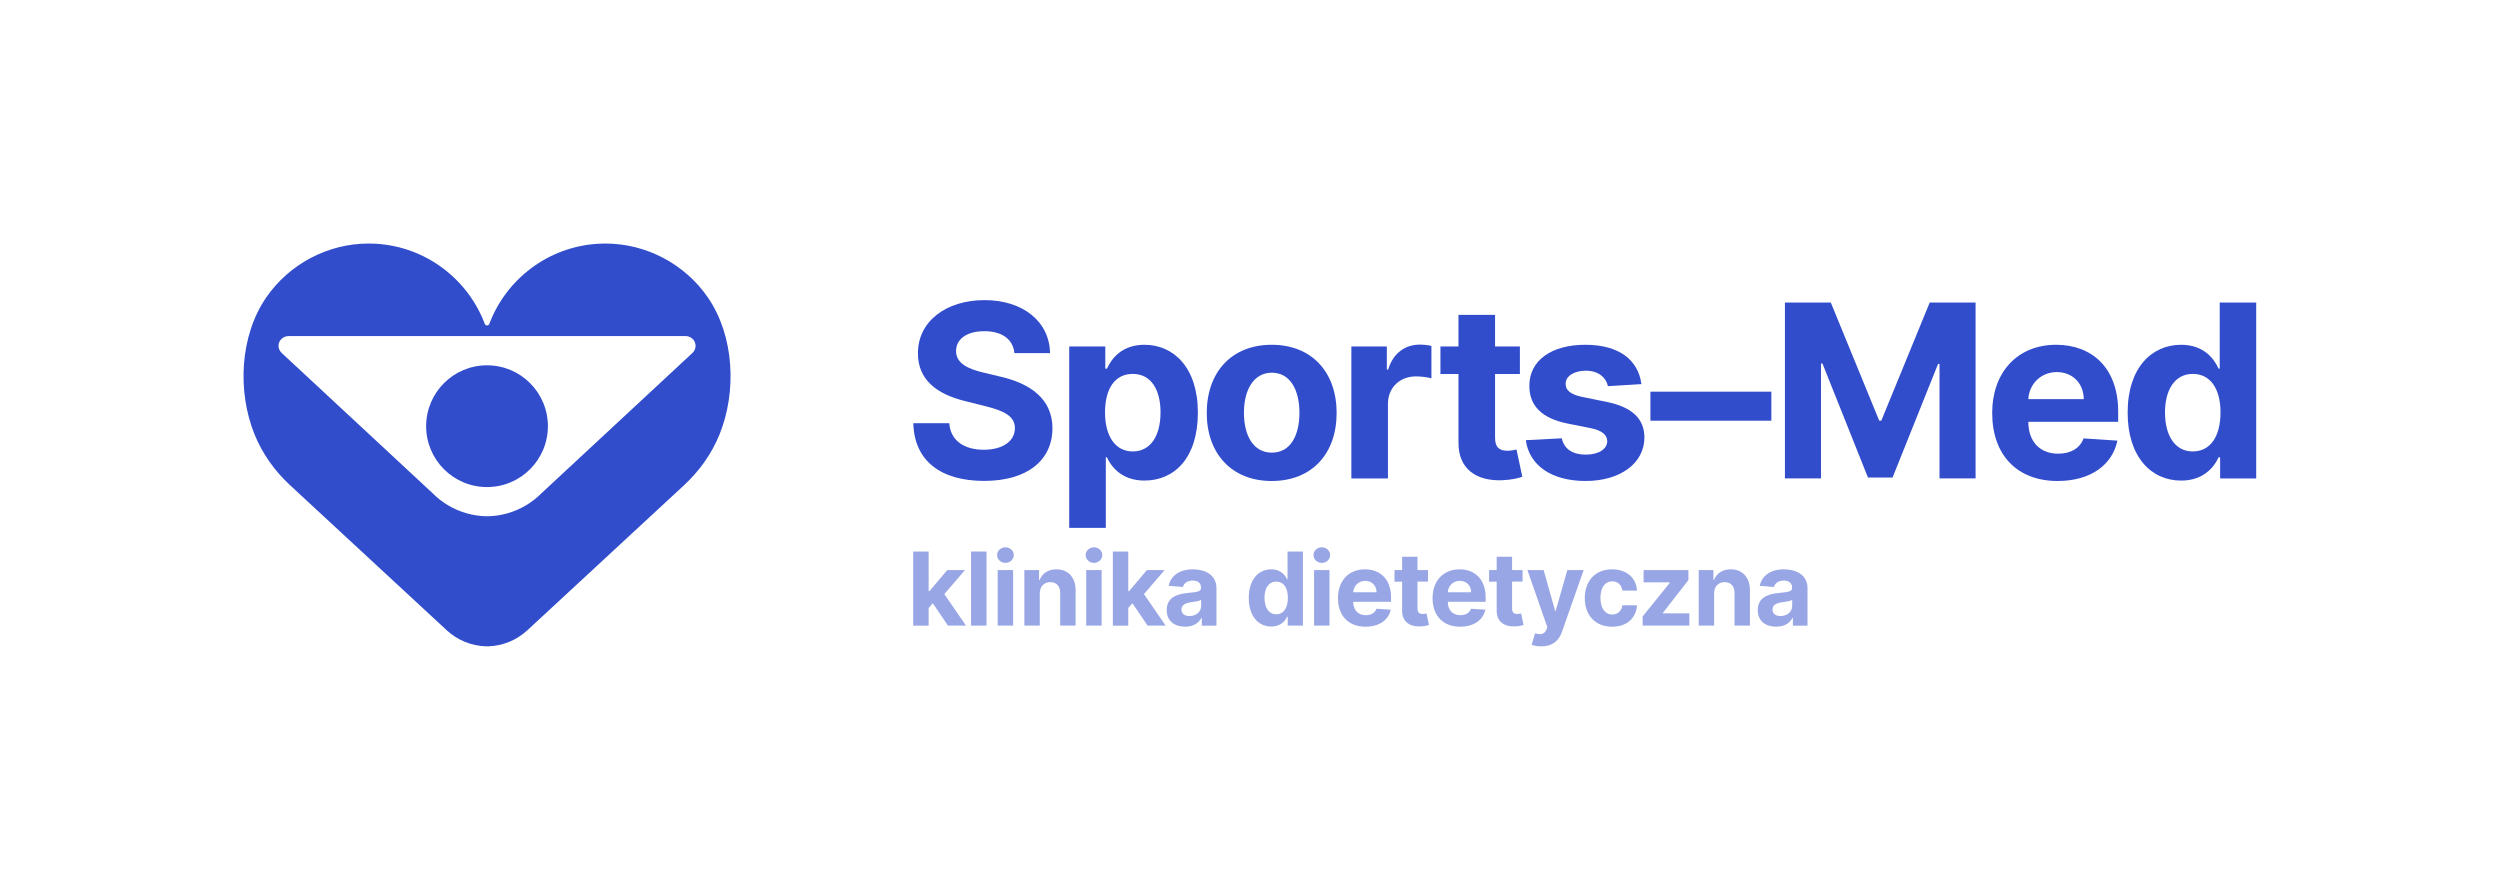 <?xml version="1.0" encoding="UTF-8"?>
<svg xmlns="http://www.w3.org/2000/svg" width="1455" height="519" viewBox="0 0 1455 519" fill="none">
  <path d="M411.999 173.15C398.619 153.65 376.059 141.74 352.409 141.74C350.999 141.74 349.609 141.78 348.209 141.86C319.099 143.53 294.609 162.42 284.789 188.49C284.329 189.72 282.599 189.72 282.139 188.49C272.309 162.42 247.819 143.53 218.719 141.86C217.319 141.78 215.929 141.74 214.519 141.74C190.869 141.74 168.299 153.65 154.919 173.15C139.529 195.57 138.069 227.94 148.159 252.85C152.709 264.07 159.769 273.95 168.609 282.2L168.759 282.34L259.559 366.4L260.179 366.98C266.219 372.48 274.179 375.91 282.929 376.17C283.109 376.18 283.289 376.18 283.469 376.18C283.649 376.18 283.819 376.18 283.999 376.17C292.749 375.91 300.709 372.48 306.749 366.98L307.369 366.4L398.169 282.34L398.319 282.2C407.149 273.95 414.209 264.07 418.759 252.85C428.859 227.94 427.389 195.57 411.999 173.15V173.15ZM402.939 205.48L402.759 205.64L322.819 279.93L315.029 287.17C312.409 289.8 309.459 292.11 306.249 294.03C299.569 298.03 291.799 300.38 283.469 300.47C275.139 300.38 267.359 298.03 260.679 294.03C257.469 292.11 254.519 289.8 251.899 287.17L244.109 279.93L164.169 205.64L163.989 205.48C162.649 204.28 161.879 202.43 162.159 200.44C162.569 197.62 165.129 195.6 167.979 195.6H398.939C401.789 195.6 404.349 197.62 404.759 200.44C405.039 202.43 404.269 204.28 402.939 205.48V205.48Z" fill="#314DCC"></path>
  <path d="M283.446 283.47C303.013 283.47 318.876 267.607 318.876 248.04C318.876 228.473 303.013 212.61 283.446 212.61C263.878 212.61 248.016 228.473 248.016 248.04C248.016 267.607 263.878 283.47 283.446 283.47Z" fill="#314DCC"></path>
  <path d="M572.887 192.76C562.287 192.76 556.437 197.61 556.437 204.21C556.287 211.56 563.737 214.86 572.637 216.91L581.837 219.11C599.637 223.11 612.477 232.16 612.527 249.2C612.477 267.95 597.777 279.89 572.787 279.89C547.797 279.89 532.097 268.44 531.547 246.3H552.487C553.187 256.55 561.287 261.75 572.537 261.75C583.787 261.75 590.637 256.65 590.687 249.15C590.637 242.25 584.437 239.05 573.287 236.35L562.137 233.55C544.837 229.4 534.197 220.75 534.247 205.66C534.147 187.06 550.597 174.67 573.037 174.67C595.477 174.67 610.827 187.27 611.127 205.51H590.387C589.587 197.46 583.237 192.76 572.887 192.76V192.76Z" fill="#314DCC"></path>
  <path d="M622.289 201.66H643.279V214.56H644.229C647.079 208.31 653.229 200.66 666.069 200.66C682.919 200.66 697.159 213.76 697.159 240.15C697.159 266.54 683.509 279.69 666.019 279.69C653.619 279.69 647.169 272.54 644.229 266.14H643.579V307.23H622.289V201.66V201.66ZM659.279 262.74C669.729 262.74 675.429 253.44 675.429 240.05C675.429 226.66 669.829 217.61 659.279 217.61C648.729 217.61 643.129 226.36 643.129 240.05C643.129 253.74 649.029 262.74 659.279 262.74Z" fill="#314DCC"></path>
  <path d="M702.336 240.35C702.336 216.56 716.836 200.66 740.126 200.66C763.416 200.66 777.916 216.56 777.916 240.35C777.916 264.14 763.416 279.94 740.126 279.94C716.836 279.94 702.336 263.99 702.336 240.35ZM756.276 240.2C756.276 226.8 750.776 216.91 740.226 216.91C729.676 216.91 723.976 226.81 723.976 240.2C723.976 253.59 729.476 263.44 740.226 263.44C750.976 263.44 756.276 253.59 756.276 240.2Z" fill="#314DCC"></path>
  <path d="M786.484 201.66H807.134V215.06H807.934C810.734 205.56 817.784 200.56 826.384 200.56C828.534 200.56 831.184 200.86 833.084 201.31V220.21C831.084 219.56 827.034 219.06 824.084 219.06C814.684 219.06 807.784 225.56 807.784 235.01V278.45H786.494V201.67L786.484 201.66Z" fill="#314DCC"></path>
  <path d="M884.576 217.65H870.126V254.84C870.126 260.74 873.076 262.34 877.326 262.34C879.326 262.34 881.576 261.84 882.626 261.64L885.976 277.49C883.826 278.19 879.926 279.29 874.426 279.49C858.976 280.14 848.736 272.69 848.836 257.65V217.66H838.336V201.66H848.836V183.26H870.126V201.66H884.576V217.66V217.65Z" fill="#314DCC"></path>
  <path d="M935.813 224.75C934.763 219.8 930.363 215.75 922.963 215.75C916.363 215.75 911.163 218.75 911.213 223.35C911.163 227.05 913.813 229.5 920.963 231.05L934.863 233.85C949.763 236.9 957.003 243.55 957.053 254.64C957.003 269.79 942.753 279.93 922.863 279.93C902.973 279.93 890.023 270.88 888.023 256.19L908.973 255.09C910.273 261.34 915.323 264.59 922.923 264.59C930.523 264.59 935.323 261.34 935.423 256.79C935.323 252.94 932.273 250.49 925.573 249.14L912.273 246.49C897.273 243.49 890.033 236.04 890.083 224.55C890.033 209.75 902.983 200.66 922.623 200.66C942.263 200.66 953.413 209.41 955.313 223.55L935.813 224.75V224.75Z" fill="#314DCC"></path>
  <path d="M1030.93 244.85H960.547V227.95H1030.93V244.85Z" fill="#314DCC"></path>
  <path d="M1065.52 176.06L1093.71 244.84H1094.91L1123.1 176.06H1149.79V278.44H1128.8V211.81H1127.95L1101.46 277.94H1087.16L1060.67 211.56H1059.82V278.44H1038.83V176.06H1065.52V176.06Z" fill="#314DCC"></path>
  <path d="M1159.45 240.4C1159.45 216.71 1174.1 200.66 1196.69 200.66C1216.98 200.66 1232.78 213.56 1232.78 239.65V245.5H1180.49V245.55C1180.49 257 1187.24 264.05 1197.89 264.05C1204.99 264.05 1210.49 261 1212.64 255.15L1232.34 256.45C1229.34 270.7 1216.54 279.94 1197.55 279.94C1173.91 279.94 1159.46 264.74 1159.46 240.4H1159.45ZM1212.74 232.3C1212.69 223.15 1206.29 216.55 1197.04 216.55C1187.79 216.55 1180.94 223.55 1180.49 232.3H1212.73H1212.74Z" fill="#314DCC"></path>
  <path d="M1238.29 240.15C1238.29 213.76 1252.54 200.66 1269.38 200.66C1282.23 200.66 1288.38 208.31 1291.22 214.56H1291.87V176.07H1313.11V278.45H1292.12V266.15H1291.22C1288.27 272.55 1281.82 279.7 1269.43 279.7C1251.93 279.7 1238.29 265.85 1238.29 240.16V240.15ZM1292.33 240.05C1292.33 226.35 1286.53 217.61 1276.18 217.61C1265.83 217.61 1260.03 226.76 1260.03 240.05C1260.03 253.34 1265.73 262.74 1276.18 262.74C1286.63 262.74 1292.33 253.74 1292.33 240.05Z" fill="#314DCC"></path>
  <path d="M531.492 320.99H540.462V344.05H540.942L551.302 331.77H561.602L549.602 345.77L562.212 364.11H551.702L542.882 351.08L540.462 353.84V364.12H531.492V321V320.99Z" fill="#98A6E5"></path>
  <path d="M574.142 364.11H565.172V320.99H574.142V364.11Z" fill="#98A6E5"></path>
  <path d="M580.32 323.05C580.32 320.57 582.51 318.52 585.16 318.52C587.81 318.52 590.02 320.56 590.02 323.05C590.02 325.54 587.83 327.6 585.16 327.6C582.49 327.6 580.32 325.56 580.32 323.05ZM580.66 331.77H589.63V364.11H580.66V331.77V331.77Z" fill="#98A6E5"></path>
  <path d="M605.15 364.11H596.18V331.77H604.73V337.48H605.11C606.56 333.71 610.04 331.35 614.84 331.35C621.58 331.35 626 335.98 626 343.52V364.11H617.03V345.12C617.05 341.16 614.88 338.8 611.28 338.8C607.68 338.8 605.17 341.24 605.15 345.41V364.11V364.11Z" fill="#98A6E5"></path>
  <path d="M631.836 323.05C631.836 320.57 634.026 318.52 636.676 318.52C639.326 318.52 641.536 320.56 641.536 323.05C641.536 325.54 639.346 327.6 636.676 327.6C634.006 327.6 631.836 325.56 631.836 323.05ZM632.176 331.77H641.146V364.11H632.176V331.77V331.77Z" fill="#98A6E5"></path>
  <path d="M647.68 320.99H656.65V344.05H657.13L667.49 331.77H677.79L665.79 345.77L678.4 364.11H667.89L659.07 351.08L656.65 353.84V364.12H647.68V321V320.99Z" fill="#98A6E5"></path>
  <path d="M679.023 355.08C679.023 347.86 684.773 345.71 691.173 345.12C696.793 344.57 699.003 344.3 699.003 342.21V342.08C699.003 339.43 697.253 337.89 694.203 337.89C690.983 337.89 689.063 339.47 688.453 341.62L680.153 340.95C681.393 335.05 686.493 331.35 694.243 331.35C701.443 331.35 707.973 334.59 707.973 342.3V364.12H699.463V359.63H699.213C697.633 362.64 694.543 364.73 689.763 364.73C683.593 364.73 679.023 361.49 679.023 355.09V355.08ZM699.073 352.55V349.12C698.003 349.84 694.803 350.3 692.843 350.57C689.683 351.01 687.603 352.25 687.603 354.78C687.603 357.31 689.583 358.53 692.343 358.53C696.283 358.53 699.083 355.94 699.083 352.55H699.073Z" fill="#98A6E5"></path>
  <path d="M726.781 347.98C726.781 336.86 732.781 331.35 739.881 331.35C745.291 331.35 747.881 334.57 749.081 337.2H749.351V320.99H758.301V364.11H749.461V358.93H749.081C747.841 361.63 745.121 364.64 739.901 364.64C732.531 364.64 726.781 358.81 726.781 347.98V347.98ZM749.541 347.94C749.541 342.17 747.101 338.49 742.741 338.49C738.381 338.49 735.941 342.34 735.941 347.94C735.941 353.54 738.341 357.5 742.741 357.5C747.141 357.5 749.541 353.71 749.541 347.94Z" fill="#98A6E5"></path>
  <path d="M764.445 323.05C764.445 320.57 766.635 318.52 769.285 318.52C771.935 318.52 774.145 320.56 774.145 323.05C774.145 325.54 771.955 327.6 769.285 327.6C766.615 327.6 764.445 325.56 764.445 323.05ZM764.785 331.77H773.755V364.11H764.785V331.77V331.77Z" fill="#98A6E5"></path>
  <path d="M778.705 348.09C778.705 338.11 784.875 331.35 794.395 331.35C802.945 331.35 809.595 336.78 809.595 347.77V350.23H787.565V350.25C787.565 355.07 790.405 358.04 794.895 358.04C797.885 358.04 800.205 356.76 801.105 354.29L809.405 354.84C808.145 360.84 802.755 364.74 794.745 364.74C784.785 364.74 778.695 358.34 778.695 348.08L778.705 348.09ZM801.155 344.68C801.135 340.83 798.435 338.05 794.545 338.05C790.655 338.05 787.765 341 787.575 344.68H801.155Z" fill="#98A6E5"></path>
  <path d="M831.082 338.51H824.992V354.18C824.992 356.66 826.232 357.34 828.022 357.34C828.862 357.34 829.812 357.13 830.252 357.05L831.662 363.73C830.752 364.02 829.112 364.49 826.802 364.57C820.292 364.84 815.982 361.71 816.022 355.37V338.52H811.602V331.78H816.022V324.03H824.992V331.78H831.082V338.52V338.51Z" fill="#98A6E5"></path>
  <path d="M833.76 348.09C833.76 338.11 839.93 331.35 849.45 331.35C858 331.35 864.65 336.78 864.65 347.77V350.23H842.62V350.25C842.62 355.07 845.46 358.04 849.95 358.04C852.94 358.04 855.26 356.76 856.16 354.29L864.46 354.84C863.2 360.84 857.81 364.74 849.8 364.74C839.84 364.74 833.75 358.34 833.75 348.08L833.76 348.09ZM856.21 344.68C856.19 340.83 853.49 338.05 849.6 338.05C845.71 338.05 842.82 341 842.63 344.68H856.21Z" fill="#98A6E5"></path>
  <path d="M886.128 338.51H880.038V354.18C880.038 356.66 881.278 357.34 883.068 357.34C883.908 357.34 884.858 357.13 885.298 357.05L886.708 363.73C885.798 364.02 884.158 364.49 881.848 364.57C875.338 364.84 871.028 361.71 871.068 355.37V338.52H866.648V331.78H871.068V324.03H880.038V331.78H886.128V338.52V338.51Z" fill="#98A6E5"></path>
  <path d="M891.413 375.27L893.433 368.55C896.593 369.54 898.763 369.33 900.023 366.4L900.553 365.03L888.953 331.76H898.383L905.083 355.51H905.423L912.183 331.76L921.683 331.8L909.113 367.6C907.303 372.78 903.743 376.17 897.073 376.17C894.803 376.17 892.713 375.79 891.433 375.26L891.413 375.27Z" fill="#98A6E5"></path>
  <path d="M922.344 348.07C922.344 338.15 928.404 331.35 938.224 331.35C946.664 331.35 952.334 336.26 952.714 343.73H944.244C943.764 340.51 941.654 338.34 938.364 338.34C934.194 338.34 931.454 341.84 931.454 347.94C931.454 354.04 934.174 357.65 938.364 357.65C941.434 357.65 943.714 355.71 944.244 352.26H952.714C952.294 359.69 946.884 364.75 938.264 364.75C928.304 364.75 922.344 357.91 922.344 348.07V348.07Z" fill="#98A6E5"></path>
  <path d="M956.026 358.76L971.856 339.16V338.93H956.566V331.77H982.656V337.6L967.786 356.72V356.95H983.196V364.11H956.016V358.76H956.026Z" fill="#98A6E5"></path>
  <path d="M997.611 364.11H988.641V331.77H997.191V337.48H997.571C999.021 333.71 1002.5 331.35 1007.3 331.35C1014.04 331.35 1018.46 335.98 1018.46 343.52V364.11H1009.49V345.12C1009.51 341.16 1007.34 338.8 1003.74 338.8C1000.14 338.8 997.631 341.24 997.611 345.41V364.11V364.11Z" fill="#98A6E5"></path>
  <path d="M1023.02 355.08C1023.02 347.86 1028.77 345.71 1035.17 345.12C1040.79 344.57 1043 344.3 1043 342.21V342.08C1043 339.43 1041.25 337.89 1038.2 337.89C1034.98 337.89 1033.06 339.47 1032.45 341.62L1024.15 340.95C1025.39 335.05 1030.49 331.35 1038.24 331.35C1045.44 331.35 1051.97 334.59 1051.97 342.3V364.12H1043.46V359.63H1043.21C1041.63 362.64 1038.54 364.73 1033.76 364.73C1027.59 364.73 1023.02 361.49 1023.02 355.09V355.08ZM1043.07 352.55V349.12C1042 349.84 1038.8 350.3 1036.84 350.57C1033.68 351.01 1031.6 352.25 1031.6 354.78C1031.6 357.31 1033.58 358.53 1036.34 358.53C1040.28 358.53 1043.08 355.94 1043.08 352.55H1043.07Z" fill="#98A6E5"></path>
</svg>
